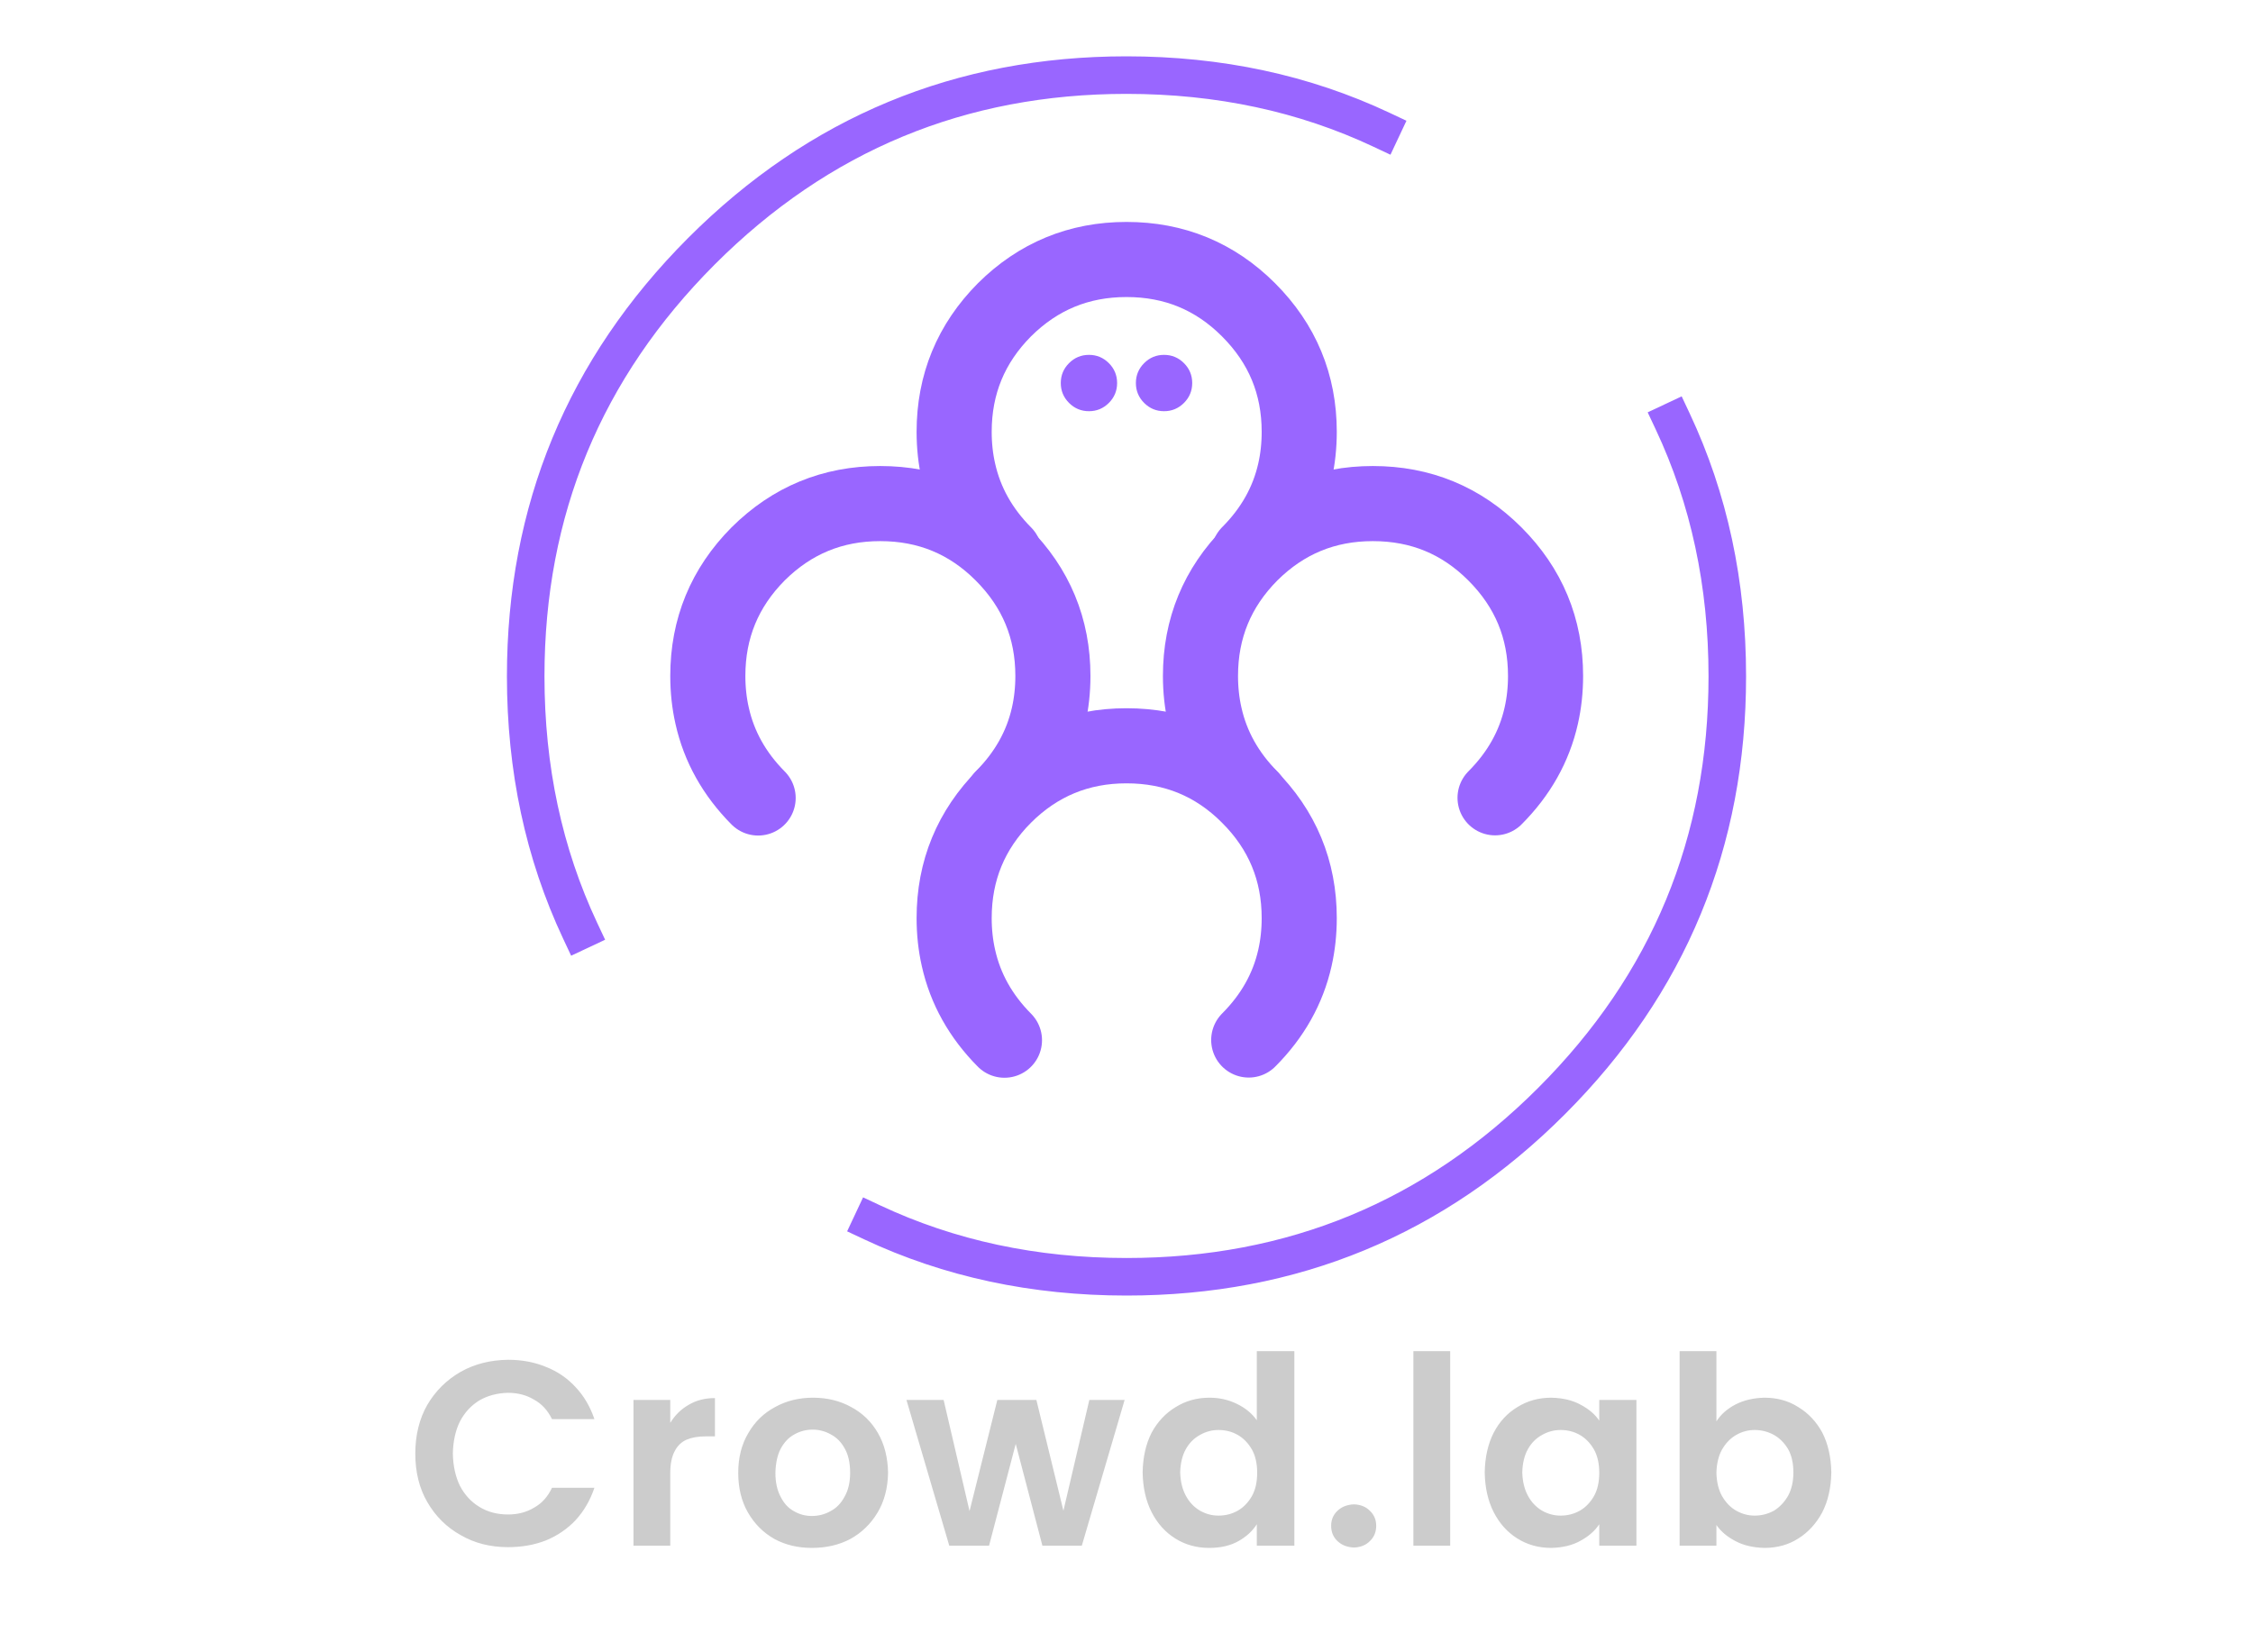 
<svg xmlns="http://www.w3.org/2000/svg" version="1.1" xmlns:xlink="http://www.w3.org/1999/xlink" preserveAspectRatio="none" x="0px" y="0px" width="300px" height="220px" viewBox="0 0 300 220">
<defs>
<g id="Symbole_1_0_Layer0_0_FILL">
<path fill="#CCCCCC" stroke="none" d="
M 228.55 15.8
L 223.65 15.8 223.65 41.7 228.55 41.7 228.55 38.95
Q 229.45 40.25 231.1 41.1 232.7 41.95 234.95 42 237.5 42 239.45 40.75 241.45 39.5 242.65 37.25 243.8 35 243.85 31.95 243.8 28.9 242.65 26.65 241.45 24.45 239.45 23.25 237.5 22 234.95 22 232.75 22.05 231.1 22.9 229.45 23.75 228.55 25.15
L 228.55 15.8
M 238.1 35.05
Q 237.35 36.35 236.2 37.05 235 37.7 233.65 37.7 232.35 37.7 231.2 37.05 230.05 36.4 229.3 35.1 228.6 33.85 228.55 32 228.6 30.15 229.3 28.9 230.05 27.6 231.2 26.95 232.35 26.3 233.65 26.3 235 26.3 236.2 26.95 237.35 27.6 238.1 28.85 238.8 30.1 238.8 31.95 238.8 33.75 238.1 35.05
M 217.9 22.3
L 212.95 22.3 212.95 25.05
Q 212.1 23.8 210.5 22.95 208.9 22.05 206.55 22 204.05 22 202.05 23.25 200.05 24.45 198.9 26.65 197.75 28.9 197.7 31.95 197.75 35 198.9 37.25 200.05 39.5 202.05 40.75 204.05 42 206.55 42 208.85 41.95 210.45 41.05 212.1 40.15 212.95 38.85
L 212.95 41.7 217.9 41.7 217.9 22.3
M 210.35 26.95
Q 211.5 27.6 212.25 28.9 212.95 30.15 212.95 32 212.95 33.85 212.25 35.1 211.5 36.4 210.35 37.05 209.2 37.7 207.8 37.7 206.5 37.7 205.35 37.05 204.15 36.35 203.45 35.05 202.75 33.75 202.7 31.95 202.75 30.1 203.45 28.85 204.15 27.6 205.35 26.95 206.5 26.3 207.8 26.3 209.2 26.3 210.35 26.95
M 193.1 15.8
L 188.2 15.8 188.2 41.7 193.1 41.7 193.1 15.8
M 180.3 36.2
Q 178.95 36.25 178.1 37.05 177.25 37.85 177.25 39.05 177.25 40.3 178.1 41.1 178.95 41.9 180.3 41.95 181.6 41.9 182.4 41.1 183.25 40.3 183.25 39.05 183.25 37.85 182.4 37.05 181.6 36.25 180.3 36.2
M 172.35 15.8
L 167.35 15.8 167.35 25
Q 166.35 23.6 164.65 22.8 163 22 161.05 22 158.55 22 156.55 23.25 154.55 24.45 153.35 26.65 152.2 28.9 152.15 31.95 152.2 35 153.35 37.25 154.5 39.5 156.5 40.75 158.5 42 161 42 163.3 42 164.9 41.1 166.5 40.2 167.35 38.85
L 167.35 41.7 172.35 41.7 172.35 15.8
M 166.7 35.1
Q 165.95 36.4 164.8 37.05 163.65 37.7 162.25 37.7 160.95 37.7 159.8 37.05 158.6 36.35 157.9 35.05 157.2 33.75 157.15 31.95 157.2 30.1 157.9 28.85 158.6 27.6 159.8 26.95 160.95 26.3 162.25 26.3 163.65 26.3 164.8 26.95 165.95 27.6 166.7 28.9 167.4 30.15 167.4 32 167.4 33.85 166.7 35.1
M 149.75 22.3
L 145.05 22.3 141.6 37.05 138 22.3 132.8 22.3 129.1 37.1 125.65 22.3 120.7 22.3 126.4 41.7 131.7 41.7 135.25 28.15 138.8 41.7 144.05 41.7 149.75 22.3
M 108.25 22
Q 105.45 22 103.2 23.25 100.95 24.45 99.65 26.7 98.3 28.95 98.3 32 98.3 35.05 99.6 37.3 100.9 39.55 103.1 40.8 105.3 42 108.1 42 111 42 113.25 40.8 115.5 39.55 116.85 37.3 118.2 35.05 118.25 32 118.2 28.95 116.9 26.7 115.6 24.45 113.35 23.25 111.1 22 108.25 22
M 112.5 28.8
Q 113.2 30.05 113.2 32 113.2 33.9 112.45 35.2 111.75 36.5 110.6 37.1 109.45 37.75 108.1 37.75 106.8 37.75 105.7 37.1 104.6 36.5 103.95 35.2 103.25 33.9 103.25 32 103.3 30.05 103.95 28.8 104.65 27.5 105.75 26.9 106.9 26.25 108.2 26.25 109.5 26.25 110.65 26.9 111.8 27.5 112.5 28.8
M 95.2 22.05
Q 93.2 22.05 91.7 22.95 90.2 23.8 89.25 25.35
L 89.25 22.3 84.35 22.3 84.35 41.7 89.25 41.7 89.25 32.05
Q 89.25 30.2 89.85 29.1 90.4 28.05 91.4 27.6 92.45 27.15 93.9 27.15
L 95.2 27.15 95.2 22.05
M 67.65 16.95
Q 64.1 17 61.35 18.55 58.55 20.15 56.9 22.95 55.3 25.75 55.3 29.45 55.3 33.15 56.9 35.9 58.55 38.75 61.35 40.3 64.1 41.9 67.65 41.9 70.4 41.9 72.7 41 75 40.05 76.65 38.3 78.3 36.5 79.15 34
L 73.5 34
Q 72.65 35.8 71.1 36.65 69.6 37.55 67.65 37.55 65.5 37.55 63.85 36.55 62.2 35.55 61.25 33.75 60.35 31.9 60.3 29.45 60.35 26.95 61.25 25.15 62.2 23.35 63.85 22.35 65.5 21.4 67.65 21.35 69.6 21.35 71.1 22.25 72.65 23.1 73.5 24.85
L 79.15 24.85
Q 78.3 22.35 76.65 20.6 75 18.8 72.7 17.9 70.4 16.95 67.65 16.95 Z"/>
</g>

<g id="Symbole_2_0_Layer6_0_FILL">
<path fill="#9966FF" stroke="none" d="
M -1.25 -39
Q -1.25 -40.55 -2.35 -41.65 -3.45 -42.75 -5 -42.75 -6.55 -42.75 -7.65 -41.65 -8.75 -40.55 -8.75 -39 -8.75 -37.45 -7.65 -36.35 -6.55 -35.25 -5 -35.25 -3.45 -35.25 -2.35 -36.35 -1.25 -37.45 -1.25 -39
M 8.75 -39
Q 8.75 -40.55 7.65 -41.65 6.55 -42.75 5 -42.75 3.45 -42.75 2.35 -41.65 1.25 -40.55 1.25 -39 1.25 -37.45 2.35 -36.35 3.45 -35.25 5 -35.25 6.55 -35.25 7.65 -36.35 8.75 -37.45 8.75 -39 Z"/>
</g>

<path id="Symbole_4_0_Layer0_0_1_STROKES" stroke="#9966FF" stroke-width="10" stroke-linejoin="round" stroke-linecap="round" fill="none" d="
M -16.25 16.25
Q -20.999 11.466 -22.375 5.3 -22.95 2.767 -22.95 0 -22.95 -9.5 -16.25 -16.25 -9.5 -22.95 0 -22.95 9.55 -22.95 16.25 -16.25 23 -9.5 23 0 23 2.767 22.425 5.3 21.038 11.45 16.275 16.225"/>

<path id="Symbole_2_0_Layer2_0_1_STROKES" stroke="#9966FF" stroke-width="5" stroke-linejoin="round" stroke-linecap="square" fill="none" d="
M -72.75 33.925
Q -80 18.492 -80 0.05 -80 -33.1 -56.6 -56.55 -33.15 -80 0 -80 18.495 -80 33.95 -72.725
M 72.725 -33.9
Q 80 -18.435 80 0.05 80 33.2 56.6 56.6 33.2 80 0 80 -18.438 80 -33.875 72.75"/>
</defs>

<g transform="matrix( 1, 0, 0, 1, 0,164.1) ">
<g transform="matrix( 1, 0, 0, 1, 0,0) ">
<use xlink:href="#Symbole_1_0_Layer0_0_FILL"/>
</g>
</g>

<g transform="matrix( 1, 0, 0, 1, 150,90) ">
<g transform="matrix( 1, 0, 0, 1, 0,32.25) ">
<g transform="matrix( 1, 0, 0, 1, 0,0) ">
<use xlink:href="#Symbole_4_0_Layer0_0_1_STROKES"/>
</g>
</g>

<g transform="matrix( 1, 0, 0, 1, -32.8,0) ">
<g transform="matrix( 1, 0, 0, 1, 0,0) ">
<use xlink:href="#Symbole_4_0_Layer0_0_1_STROKES"/>
</g>
</g>

<g transform="matrix( 1, 0, 0, 1, 0,-32.5) ">
<g transform="matrix( 1, 0, 0, 1, 0,0) ">
<use xlink:href="#Symbole_4_0_Layer0_0_1_STROKES"/>
</g>
</g>

<g transform="matrix( 1, 0, 0, 1, 32.8,0) ">
<g transform="matrix( 1, 0, 0, 1, 0,0) ">
<use xlink:href="#Symbole_4_0_Layer0_0_1_STROKES"/>
</g>
</g>

<g transform="matrix( 1, 0, 0, 1, 0,0) ">
<use xlink:href="#Symbole_2_0_Layer6_0_FILL"/>
</g>

<g transform="matrix( 1, 0, 0, 1, 0,0) ">
<use xlink:href="#Symbole_2_0_Layer2_0_1_STROKES"/>
</g>
</g>
</svg>
